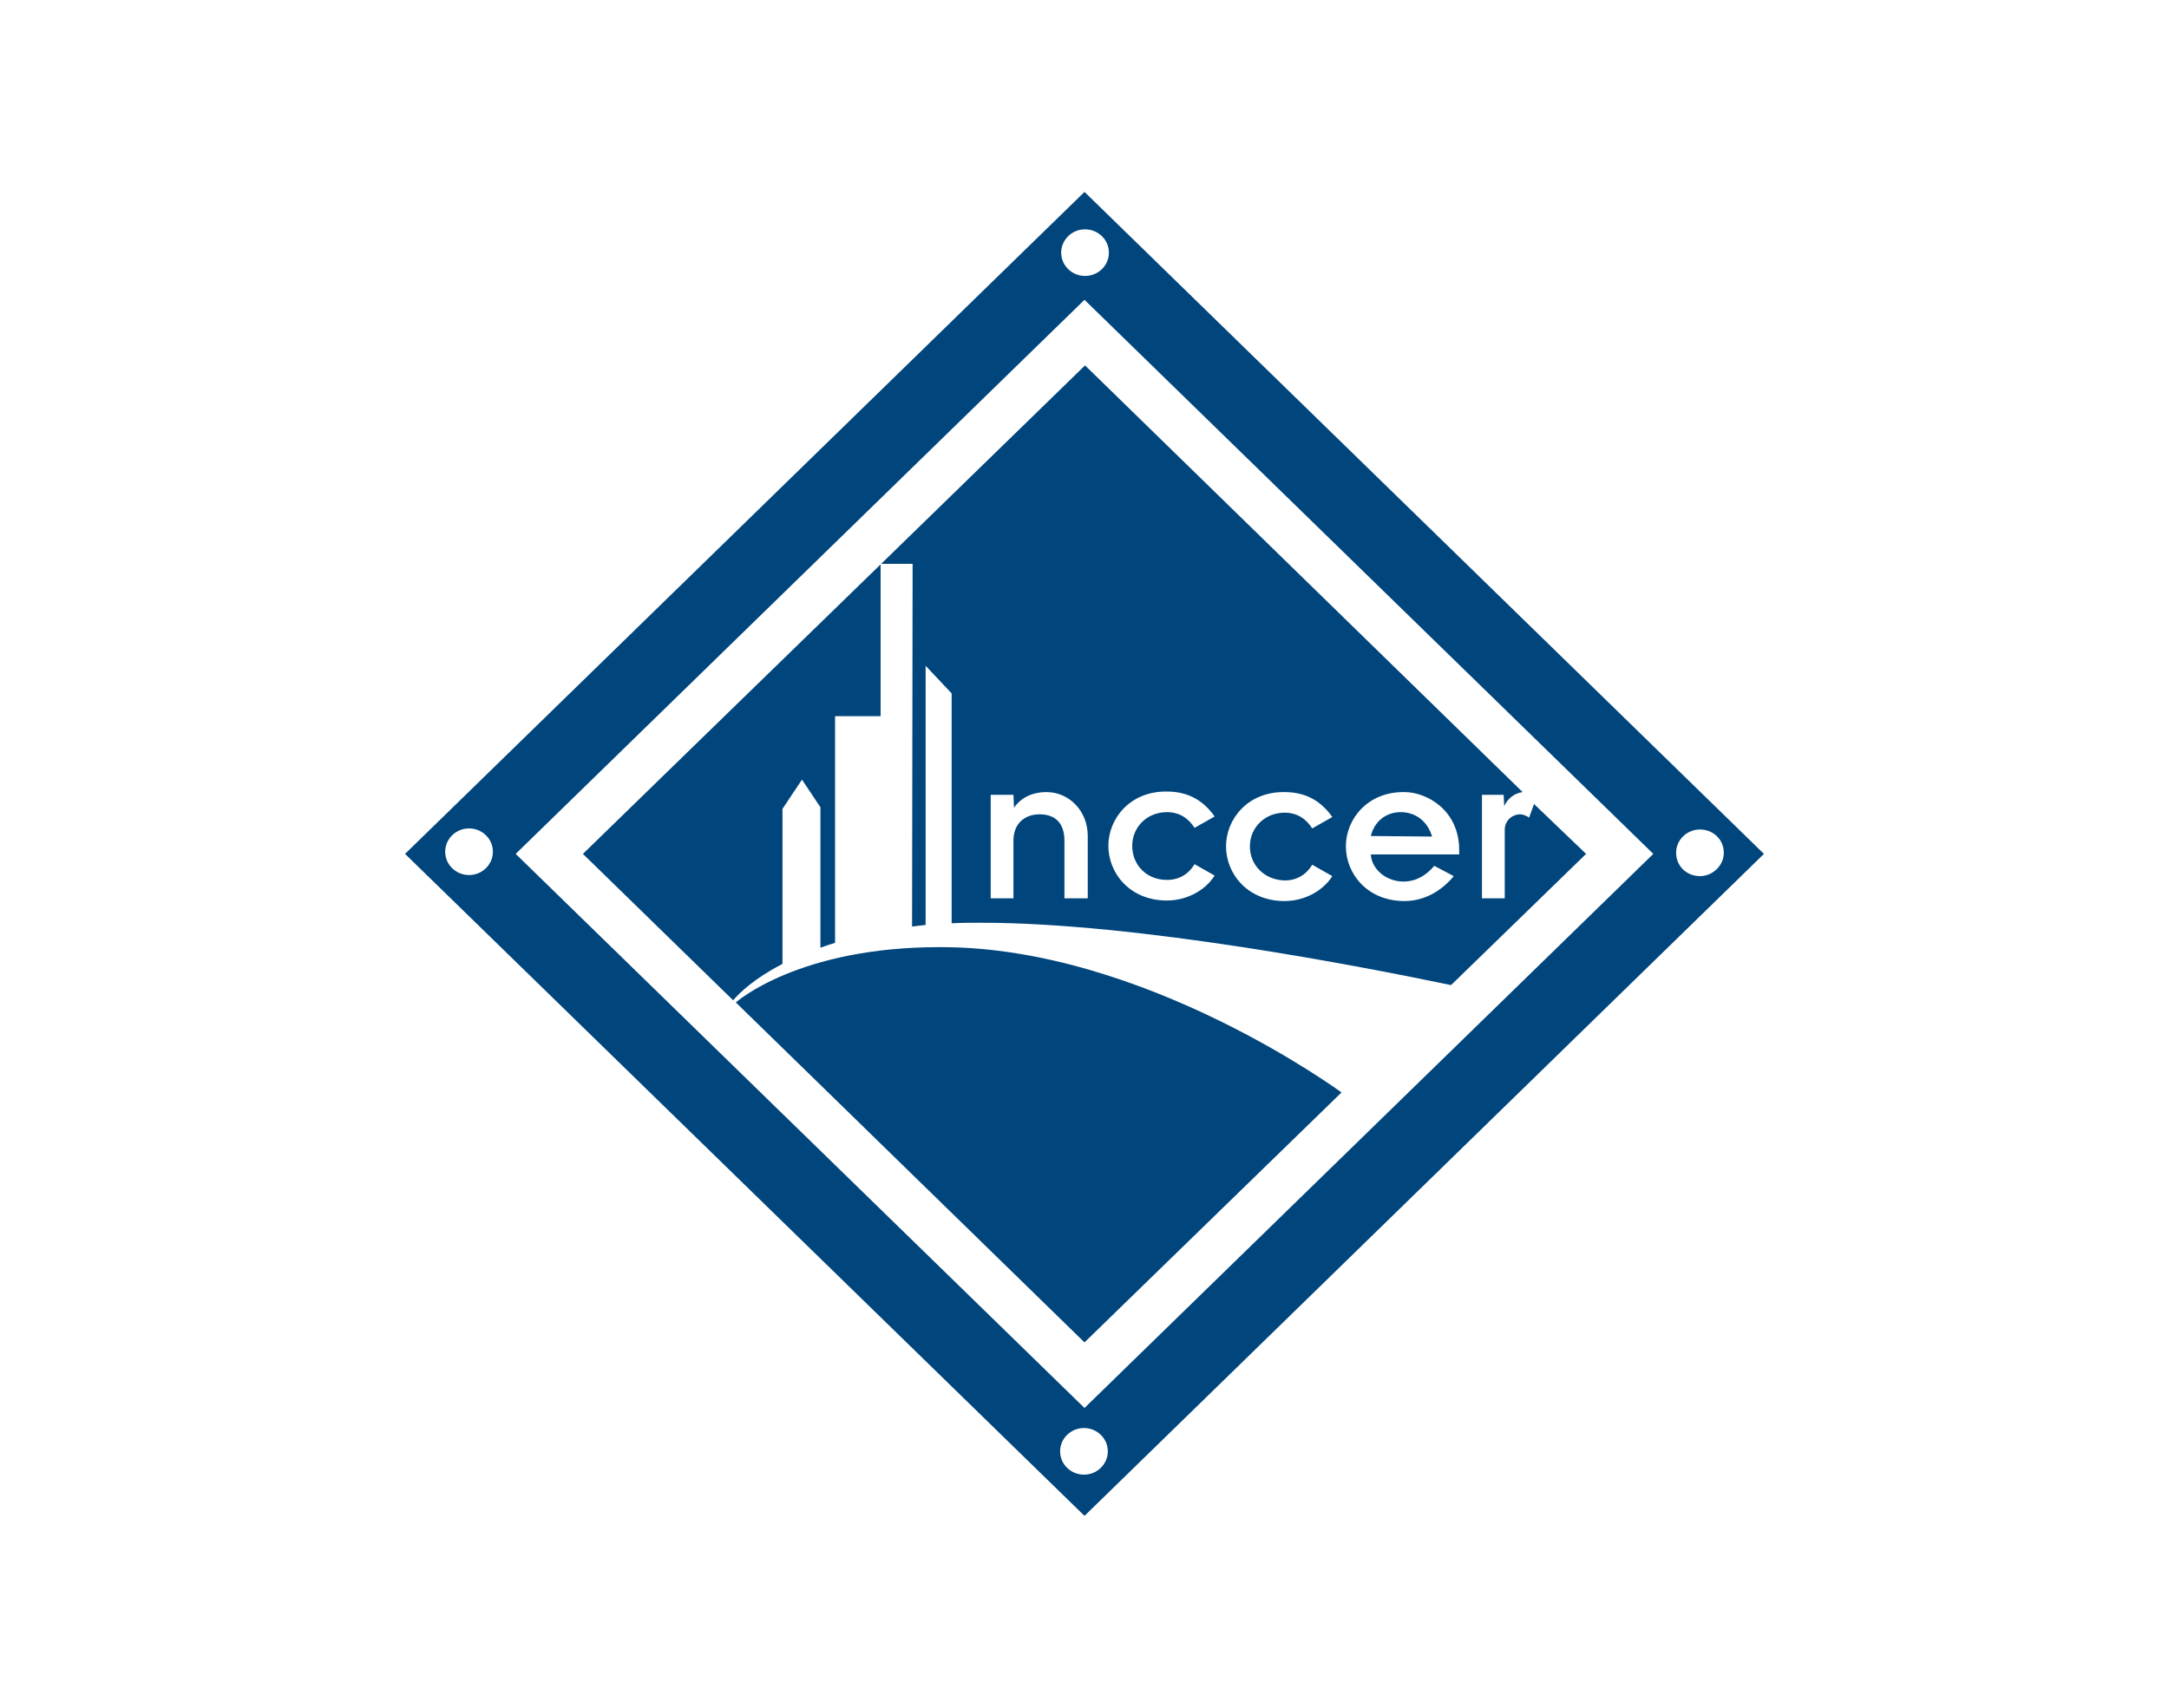<?xml version="1.0" encoding="UTF-8"?> <!-- Generator: Adobe Illustrator 25.2.0, SVG Export Plug-In . SVG Version: 6.00 Build 0) --> <svg xmlns="http://www.w3.org/2000/svg" xmlns:xlink="http://www.w3.org/1999/xlink" version="1.1" id="Layer_1" x="0px" y="0px" viewBox="0 0 400 315" style="enable-background:new 0 0 400 315;" xml:space="preserve"> <style type="text/css"> .st0{fill:#00457C;} </style> <g id="Layer_80"> <g> <g> <path class="st0" d="M325.3,157.5L200,35.4L74.7,157.5L200,279.6L325.3,157.5z M200.1,42.3c2.4,0,4.4,1.9,4.4,4.3s-2,4.3-4.4,4.3 c-2.4,0-4.4-1.9-4.4-4.3C195.7,44.3,197.6,42.3,200.1,42.3 M86.5,161.4c-2.4,0-4.4-1.9-4.4-4.3s2-4.3,4.4-4.3 c2.4,0,4.4,1.9,4.4,4.3C90.9,159.4,89,161.4,86.5,161.4 M95.1,157.5L200,55.3l104.9,102.2L200,259.7L95.1,157.5z M199.9,272 c-2.4,0-4.4-1.9-4.4-4.3s2-4.3,4.4-4.3c2.4,0,4.4,1.9,4.4,4.3C204.3,270,202.4,272,199.9,272 M313.5,161.6 c-2.5,0-4.4-1.9-4.4-4.3c0-2.4,2-4.3,4.4-4.3c2.5,0,4.4,1.9,4.4,4.3C317.9,159.6,315.9,161.6,313.5,161.6"></path> <path class="st0" d="M135.2,184.5l-27.7-27c0,0,52.2-50.8,54.9-53.4l0,28l-8.4,0l0,41.8c-0.9,0.3-1.9,0.6-2.7,0.9l0-25.9 l-3.4-5.1l-3.6,5.4l0,28.6C139.2,180.4,136.4,183.1,135.2,184.5"></path> <path class="st0" d="M173.6,174.7c37.5,0,73.9,26.9,73.8,26.8l-47.4,46.1l-64.3-62.7C135.7,184.9,147.2,174.6,173.6,174.7"></path> <path class="st0" d="M282.9,148.3l-0.9,2.5c-0.4-0.3-1.2-0.6-1.6-0.6c-1.5,0-2.9,1.1-2.9,2.9l0,12.6h-4.2l0-19.1h4l0.1,2.1 c0.6-1.4,1.9-2.4,3.4-2.6l-80.7-78.7L162.5,104h5.8l-0.1,66.9c0.8-0.1,1.7-0.2,2.5-0.3l0-47.8l4.8,5.1l0,42.4 c1.8-0.1,3.6-0.1,5.5-0.1c28.8,0,70.3,8.1,86.6,11.5l24.9-24.2L282.9,148.3z M200.5,165.7h-4.2l0-10.6c0-3.5-1.9-4.9-4.6-4.9 c-2.7,0-4.8,1.7-4.8,4.8l0,10.7h-4.2l0-19.1h4.2l0.1,2.4c1.2-1.8,3.3-2.9,6-2.9c4.1,0,7.6,3.4,7.6,8.1V165.7z M215.2,162.3 c2.3,0,4-1.1,5.1-2.9l3.7,2.1c-1.7,2.7-5.1,4.6-8.8,4.6c-6.8,0-10.8-5-10.8-10.1c0-5,4-10.1,10.8-10c4.2,0,6.9,1.9,8.8,4.6 l-3.7,2.1c-1.1-1.7-2.7-2.9-5.1-2.9c-3.7,0-6.4,2.8-6.4,6.2C208.8,159.6,211.5,162.3,215.2,162.3 M236.9,162.4 c2.3,0,4-1.1,5.1-2.9l3.7,2.1c-1.7,2.7-5.1,4.6-8.8,4.6c-6.8,0-10.8-5-10.8-10.1c0-5,4-10.1,10.8-10c4.2,0,6.9,1.9,8.8,4.6 l-3.7,2.1c-1.1-1.7-2.7-2.9-5.1-2.9c-3.7,0-6.4,2.8-6.4,6.2C230.5,159.6,233.2,162.3,236.9,162.4 M269.1,157.6l-16.3,0 c0.2,2.9,3,5,6,5c2.3,0,4.2-1.1,5.7-2.9l3.6,1.9c-2.4,2.9-5.6,4.6-9.1,4.6c-6.8,0-10.8-5-10.8-10.1c0-5,4-10.1,10.8-10 c4.1,0,10.1,3.3,10.1,10.7L269.1,157.6z"></path> <path class="st0" d="M252.8,154.2c0.7-2.8,2.9-4.4,5.5-4.4s4.9,1.5,5.8,4.5L252.8,154.2z"></path> </g> </g> </g> </svg> 